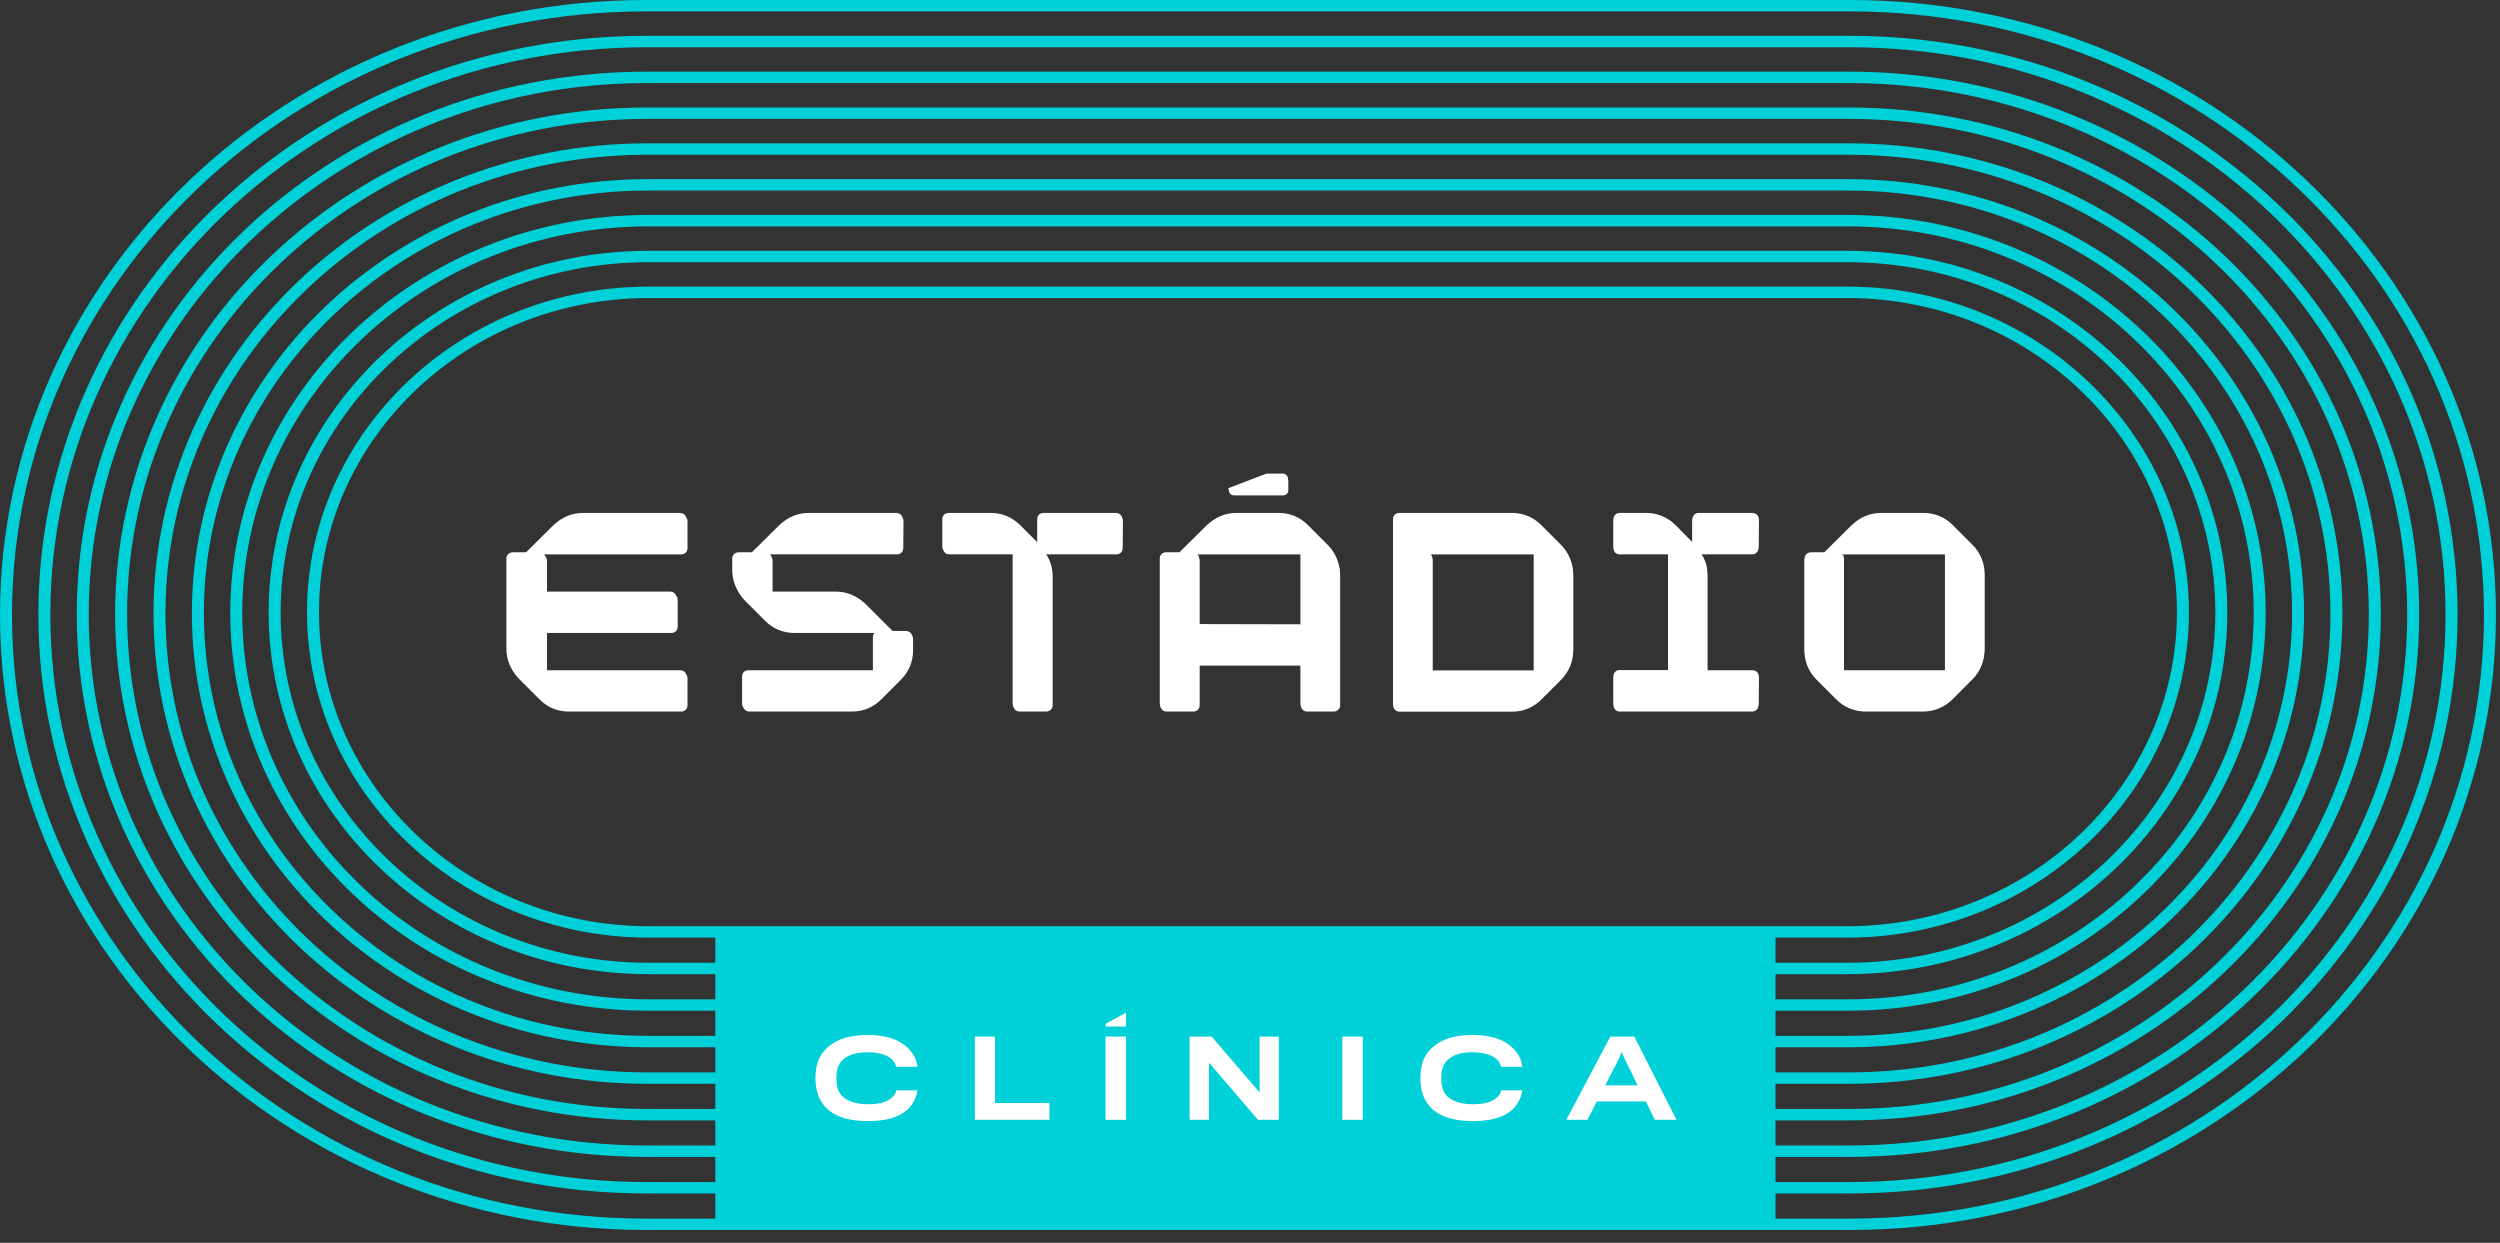 <svg xmlns="http://www.w3.org/2000/svg" xmlns:xlink="http://www.w3.org/1999/xlink" xmlns:serif="http://www.serif.com/" width="100%" height="100%" viewBox="0 0 173 86" xml:space="preserve" style="fill-rule:evenodd;clip-rule:evenodd;stroke-linejoin:round;stroke-miterlimit:2;"><rect x="0" y="0" width="173" height="86" fill="#333333" stroke="none"/><path d="M127.98,80.058c21.74,0 39.427,-16.845 39.427,-37.549c0,-20.706 -17.687,-37.55 -39.427,-37.55l-83.242,-0c-21.739,-0 -39.427,16.844 -39.427,37.55c0,20.704 17.688,37.549 39.427,37.549l4.76,0l0,1.74l-4.785,-0c-22.733,-0 -41.228,-17.615 -41.228,-39.265c0,-21.65 18.495,-39.263 41.228,-39.263l83.292,-0c22.733,-0 41.228,17.613 41.228,39.263c-0,21.65 -18.495,39.265 -41.228,39.265l-5.14,-0l-0,-1.74l5.115,0Zm-0.027,-2.528c20.291,-0 36.799,-15.722 36.799,-35.047c0,-19.324 -16.508,-35.045 -36.799,-35.045l-83.188,0c-20.291,0 -36.799,15.721 -36.799,35.045c0,19.325 16.508,35.047 36.799,35.047l4.733,-0l0,1.738l-4.76,-0c-21.282,-0 -38.598,-16.49 -38.598,-36.759c0,-20.27 17.316,-36.76 38.598,-36.76l83.242,0c21.282,0 38.598,16.49 38.598,36.76c-0,20.269 -17.316,36.759 -38.598,36.759l-5.115,-0l-0,-1.738l5.088,-0Zm-0.027,-2.53c18.842,-0 34.17,-14.598 34.17,-32.541c0,-17.944 -15.328,-32.541 -34.17,-32.541l-83.135,-0c-18.841,-0 -34.169,14.597 -34.169,32.541c0,17.943 15.328,32.541 34.169,32.541l4.707,-0l0,1.739l-4.733,-0c-19.833,-0 -35.969,-15.367 -35.969,-34.256c0,-18.888 16.136,-34.255 35.969,-34.255l83.188,0c19.833,0 35.968,15.367 35.968,34.255c0,18.889 -16.135,34.256 -35.968,34.256l-5.088,-0l-0,-1.739l5.061,-0Zm-0.026,-2.529c17.392,-0 31.541,-13.475 31.541,-30.038c0,-16.562 -14.149,-30.037 -31.541,-30.037l-83.083,0c-17.391,0 -31.54,13.475 -31.54,30.037c-0,16.563 14.149,30.038 31.54,30.038l4.681,-0l0,1.739l-4.707,-0c-18.383,-0 -33.34,-14.244 -33.34,-31.751c0,-17.508 14.957,-31.752 33.34,-31.752l83.135,0c18.384,0 33.341,14.244 33.341,31.752c-0,17.507 -14.957,31.751 -33.341,31.751l-5.061,-0l-0,-1.739l5.035,-0Zm-0.025,-2.529c15.94,-0 28.91,-12.351 28.91,-27.533c0,-15.182 -12.97,-27.534 -28.91,-27.534l-83.032,0c-15.94,0 -28.91,12.352 -28.91,27.534c0,15.182 12.97,27.533 28.91,27.533l4.655,-0l0,1.738l-4.681,0c-16.933,0 -30.709,-13.12 -30.709,-29.247c-0,-16.126 13.776,-29.246 30.709,-29.246l83.083,0c16.935,0 30.711,13.12 30.711,29.246c0,16.127 -13.776,29.247 -30.711,29.247l-5.035,0l-0,-1.738l5.01,-0Zm-0.026,-2.529c14.491,-0 26.28,-11.228 26.28,-25.03c0,-13.8 -11.789,-25.028 -26.28,-25.028l-82.979,0c-14.492,0 -26.282,11.228 -26.282,25.028c0,13.802 11.79,25.03 26.282,25.03l4.628,-0l0,1.739l-4.655,-0c-15.484,-0 -28.081,-11.997 -28.081,-26.743c0,-14.746 12.597,-26.743 28.081,-26.743l83.032,-0c15.484,-0 28.081,11.997 28.081,26.743c-0,14.746 -12.597,26.743 -28.081,26.743l-5.01,-0l-0,-1.739l4.984,-0Zm-0.026,-2.529c13.041,0 23.651,-10.105 23.651,-22.525c0,-12.42 -10.61,-22.524 -23.651,-22.524l-82.927,-0c-13.043,-0 -23.652,10.104 -23.652,22.524c-0,12.42 10.609,22.525 23.652,22.525l4.602,0l0,1.738l-4.628,0c-14.034,0 -25.451,-10.873 -25.451,-24.239c-0,-13.364 11.417,-24.238 25.451,-24.238l82.979,0c14.033,0 25.451,10.874 25.451,24.238c-0,13.366 -11.418,24.239 -25.451,24.239l-4.984,0l-0,-1.738l4.958,0Zm-82.927,-0.79c-12.584,-0 -22.822,-9.751 -22.822,-21.735c-0,-11.985 10.238,-21.734 22.822,-21.734l82.927,-0c12.583,-0 22.821,9.749 22.821,21.734c0,11.984 -10.238,21.735 -22.821,21.735l-82.927,-0Zm83.135,20.233l-5.166,-0l-0,-1.74l5.14,-0c23.191,-0 42.058,-17.968 42.058,-40.054c0,-22.086 -18.867,-40.054 -42.058,-40.054l-83.292,0c-23.19,0 -42.058,17.968 -42.058,40.054c0,22.086 18.868,40.054 42.058,40.054l4.785,-0l0,1.74l-4.811,-0c-24.184,-0 -43.857,-18.738 -43.857,-41.769c-0,-23.031 19.673,-41.768 43.857,-41.768l83.344,0c24.184,0 43.858,18.737 43.858,41.768c-0,23.031 -19.674,41.769 -43.858,41.769m-0,-84.327l-83.344,-0c-24.64,-0 -44.687,19.092 -44.687,42.558c-0,23.467 20.047,42.558 44.687,42.558l83.344,0c24.64,0 44.687,-19.091 44.687,-42.558c-0,-23.466 -20.047,-42.558 -44.687,-42.558" style="fill:#00d0d7;fill-rule:nonzero;"></path><g><path d="M46.455,41.081c0.255,-0 0.442,0.204 0.442,0.426l-0,1.868c-0,0.238 -0.187,0.425 -0.425,0.425l-8.619,0l-0,2.718l9.298,0c0.238,0 0.424,0.17 0.424,0.426l0,1.868c0,0.239 -0.186,0.426 -0.424,0.426l-7.802,-0c-0.765,-0 -1.445,-0.272 -2.005,-0.833l-1.377,-1.377c-0.544,-0.543 -0.833,-1.256 -0.833,-2.005l-0,-6.235c-0,-0.238 0.204,-0.426 0.442,-0.426l0.917,0l1.87,-1.852c0.595,-0.561 1.257,-0.866 2.056,-0.866l6.715,-0c0.255,-0 0.441,0.187 0.441,0.425l0,1.87c0,0.237 -0.186,0.423 -0.424,0.423l-9.723,0c0.17,0 0.425,0.17 0.425,0.426l-0,2.293l8.602,-0Z" style="fill:#fff;fill-rule:nonzero;"></path><path d="M63.185,44.208l-0,0.815c-0,0.749 -0.289,1.462 -0.832,2.005l-1.376,1.377c-0.546,0.544 -1.241,0.833 -2.006,0.833l-7.123,-0c-0.238,-0 -0.426,-0.187 -0.426,-0.426l0,-1.868c0,-0.256 0.188,-0.426 0.426,-0.426l8.618,0l0,-2.292c0,-0.239 0.187,-0.426 0.425,-0.426l-5.934,0c-0.764,0 -1.461,-0.289 -2.005,-0.832l-1.377,-1.377c-0.543,-0.561 -0.832,-1.258 -0.832,-2.005l0,-0.799c0,-0.237 0.204,-0.425 0.442,-0.425l0.917,0l1.869,-1.852c0.596,-0.561 1.258,-0.866 2.057,-0.866l6.052,-0c0.255,-0 0.442,0.187 0.442,0.425l-0.016,1.87c-0,0.237 -0.188,0.423 -0.426,0.423l-9.043,0c0.238,0 0.425,0.188 0.425,0.425l0,2.294l4.438,-0c0.799,-0 1.461,0.306 2.057,0.85l1.869,1.869l0.917,0c0.238,0 0.442,0.17 0.442,0.408" style="fill:#fff;fill-rule:nonzero;"></path><path d="M65.688,38.362c-0.238,0 -0.425,-0.168 -0.425,-0.423l-0,-1.87c-0,-0.238 0.187,-0.425 0.425,-0.425l2.941,-0c0.765,-0 1.444,0.288 2.005,0.832l1.189,1.19l-0,-1.597c-0,-0.238 0.171,-0.425 0.425,-0.425l5.015,-0c0.255,-0 0.441,0.187 0.441,0.425l-0.016,1.87c-0,0.237 -0.187,0.423 -0.425,0.423l-4.913,0c0.34,0.476 0.493,0.952 0.493,1.496l0,8.954c0,0.239 -0.204,0.426 -0.442,0.426l-1.852,-0c-0.237,-0 -0.425,-0.187 -0.425,-0.426l0,-10.45l-4.436,0Z" style="fill:#fff;fill-rule:nonzero;"></path><path d="M90.02,43.341l-0,-4.978l-7.429,-0c0.237,-0 0.424,0.187 0.424,0.424l-0,4.537l7.005,0.017Zm-7.005,5.472c-0,0.238 -0.187,0.425 -0.424,0.425l-1.87,-0c-0.237,-0 -0.425,-0.187 -0.425,-0.425l0,-10.026c0,-0.237 0.188,-0.424 0.425,-0.424l0.935,-0l1.869,-1.853c0.594,-0.561 1.257,-0.866 2.056,-0.866l2.944,0c0.765,0 1.461,0.289 2.004,0.832l1.377,1.378c0.543,0.543 0.832,1.274 0.832,2.004l-0,8.955c-0,0.238 -0.203,0.425 -0.441,0.425l-1.853,-0c-0.238,-0 -0.424,-0.204 -0.424,-0.425l-0,-2.753l-7.005,0l-0,2.753Z" style="fill:#fff;fill-rule:nonzero;"></path><path d="M118.146,39.858l-0,6.66l3.112,0c0.255,0 0.442,0.189 0.442,0.426l-0.017,1.869c-0,0.238 -0.187,0.425 -0.425,0.425l-9.195,-0c-0.238,-0 -0.408,-0.204 -0.408,-0.442l0,-1.87c0,-0.238 0.17,-0.424 0.425,-0.424l3.347,-0l-0,-8.14l-3.347,0c-0.237,0 -0.425,-0.169 -0.425,-0.423l0,-1.871c0,-0.237 0.188,-0.424 0.425,-0.424l1.852,-0c0.764,-0 1.444,0.288 2.004,0.832l1.174,1.19l-0,-1.598c-0,-0.237 0.186,-0.424 0.424,-0.424l3.724,-0c0.255,-0 0.442,0.187 0.442,0.424l-0.017,1.871c-0,0.236 -0.187,0.423 -0.425,0.423l-3.605,0c0.34,0.476 0.493,0.952 0.493,1.496" style="fill:#fff;fill-rule:nonzero;"></path><path d="M134.59,46.518l-7.003,0l-0,-7.731c-0,-0.237 -0.189,-0.424 -0.426,-0.424l7.429,-0l0,8.155Zm1.886,-8.664l-1.377,-1.378c-0.543,-0.543 -1.24,-0.832 -2.004,-0.832l-2.943,0c-0.8,0 -1.478,0.305 -2.056,0.866l-1.87,1.853l-0.917,-0c-0.238,-0 -0.442,0.187 -0.442,0.424l-0,6.235c-0,0.749 0.289,1.463 0.833,2.006l1.376,1.377c0.497,0.497 1.122,0.778 1.81,0.823l-0,0.01l4.209,-0c0.731,-0 1.461,-0.288 2.005,-0.833l1.376,-1.377c0.544,-0.543 0.833,-1.24 0.833,-2.006l-0,-5.164c-0,-0.73 -0.289,-1.461 -0.833,-2.004" style="fill:#fff;fill-rule:nonzero;"></path><path d="M106.146,46.525l-7.01,0l0,-7.756c-0.005,-0.12 -0.058,-0.227 -0.141,-0.299c-0.003,-0.003 -0.006,-0.005 -0.009,-0.008c-0.002,-0.002 -0.004,-0.004 -0.007,-0.005c-0.003,-0.003 -0.008,-0.007 -0.012,-0.009c-0.005,-0.005 -0.011,-0.009 -0.018,-0.013l-0,-0c-0.063,-0.043 -0.138,-0.067 -0.22,-0.071l7.417,0l-0,8.161Zm1.888,-8.671l-1.378,-1.377c-0.543,-0.544 -1.241,-0.833 -2.006,-0.833l-7.808,-0c-0.239,-0 -0.426,0.187 -0.426,0.425l-0,12.752c-0,0.238 0.187,0.426 0.426,0.426l7.808,-0c0.765,-0 1.463,-0.289 2.006,-0.834l1.378,-1.378c0.544,-0.543 0.833,-1.291 0.833,-2.007l0,-5.167c0,-0.714 -0.289,-1.462 -0.833,-2.007" style="fill:#fff;fill-rule:nonzero;"></path><path d="M89.153,33.928c0,0.194 -0.158,0.352 -0.352,0.352l-3.411,0c-0.194,0 -0.351,-0.158 -0.351,-0.352l2.632,-1.002l1.13,-0c0.194,-0 0.352,0.159 0.352,0.353l0,0.649Z" style="fill:#fff;fill-rule:nonzero;"></path><path d="M46.377,40.939c0.254,0 0.441,0.205 0.441,0.427l0,1.87c0,0.238 -0.187,0.426 -0.425,0.426l-8.629,-0l-0,2.72l9.31,-0c0.238,-0 0.424,0.17 0.424,0.427l0,1.871c0,0.239 -0.186,0.425 -0.424,0.425l-7.812,0c-0.766,0 -1.446,-0.272 -2.008,-0.833l-1.377,-1.378c-0.546,-0.544 -0.835,-1.26 -0.835,-2.008l0,-6.243c0,-0.238 0.205,-0.425 0.443,-0.425l0.919,-0l1.871,-1.855c0.595,-0.561 1.258,-0.867 2.058,-0.867l6.724,-0c0.255,-0 0.441,0.187 0.441,0.424l0,1.875c0,0.236 -0.186,0.423 -0.424,0.423l-9.735,-0c0.171,-0 0.425,0.17 0.425,0.425l-0,2.296l8.613,0Z" style="fill:#fff;fill-rule:nonzero;"></path><path d="M63.126,44.07l0,0.816c0,0.748 -0.29,1.463 -0.834,2.008l-1.377,1.378c-0.545,0.545 -1.242,0.834 -2.008,0.834l-7.131,-0c-0.239,-0 -0.425,-0.188 -0.425,-0.426l-0,-1.871c-0,-0.257 0.186,-0.427 0.425,-0.427l8.628,-0l-0,-2.294c-0,-0.239 0.187,-0.426 0.425,-0.426l-5.94,-0c-0.766,-0 -1.463,-0.29 -2.008,-0.833l-1.378,-1.378c-0.545,-0.562 -0.833,-1.261 -0.833,-2.008l0,-0.8c0,-0.239 0.203,-0.425 0.441,-0.425l0.92,-0l1.87,-1.855c0.596,-0.562 1.261,-0.867 2.06,-0.867l6.059,0c0.256,0 0.443,0.187 0.443,0.425l-0.018,1.873c0,0.237 -0.187,0.424 -0.425,0.424l-9.054,-0c0.239,-0 0.426,0.186 0.426,0.425l-0,2.296l4.444,-0c0.799,-0 1.463,0.307 2.058,0.852l1.872,1.871l0.918,-0c0.238,-0 0.442,0.17 0.442,0.408" style="fill:#fff;fill-rule:nonzero;"></path><path d="M65.631,38.218c-0.238,-0 -0.425,-0.17 -0.425,-0.425l0,-1.873c0,-0.237 0.187,-0.424 0.425,-0.424l2.946,0c0.765,0 1.446,0.289 2.007,0.832l1.191,1.192l-0,-1.6c-0,-0.237 0.17,-0.424 0.425,-0.424l5.021,0c0.254,0 0.443,0.187 0.443,0.424l-0.018,1.873c-0,0.238 -0.187,0.425 -0.425,0.425l-4.919,-0c0.34,0.476 0.493,0.953 0.493,1.497l0,8.964c0,0.24 -0.203,0.427 -0.442,0.427l-1.855,-0c-0.238,-0 -0.424,-0.187 -0.424,-0.427l0,-10.461l-4.443,-0Z" style="fill:#fff;fill-rule:nonzero;"></path><path d="M89.992,43.202l-0,-4.984l-7.438,-0c0.238,-0 0.426,0.187 0.426,0.426l-0,4.542l7.012,0.016Zm-7.012,5.478c-0,0.239 -0.188,0.426 -0.426,0.426l-1.871,-0c-0.238,-0 -0.426,-0.187 -0.426,-0.426l-0,-10.036c-0,-0.239 0.188,-0.426 0.426,-0.426l0.936,-0l1.871,-1.855c0.596,-0.561 1.258,-0.867 2.059,-0.867l2.946,0c0.766,0 1.464,0.289 2.008,0.832l1.377,1.379c0.545,0.546 0.834,1.276 0.834,2.009l-0,8.964c-0,0.239 -0.204,0.426 -0.442,0.426l-1.855,-0c-0.239,-0 -0.425,-0.204 -0.425,-0.426l-0,-2.755l-7.012,-0l-0,2.755Z" style="fill:#fff;fill-rule:nonzero;"></path><path d="M118.151,39.715l-0,6.667l3.115,-0c0.256,-0 0.444,0.19 0.444,0.427l-0.018,1.87c0,0.239 -0.186,0.426 -0.426,0.426l-9.204,0c-0.238,0 -0.409,-0.204 -0.409,-0.442l0,-1.872c0,-0.238 0.171,-0.425 0.426,-0.425l3.349,-0l0,-8.148l-3.349,-0c-0.239,-0 -0.426,-0.17 -0.426,-0.425l0,-1.872c0,-0.238 0.187,-0.425 0.426,-0.425l1.853,-0c0.766,-0 1.446,0.289 2.008,0.832l1.174,1.192l-0,-1.599c-0,-0.238 0.187,-0.425 0.425,-0.425l3.727,-0c0.256,-0 0.444,0.187 0.444,0.425l-0.018,1.872c0,0.238 -0.186,0.425 -0.426,0.425l-3.607,-0c0.339,0.476 0.492,0.953 0.492,1.497" style="fill:#fff;fill-rule:nonzero;"></path><path d="M134.614,46.383l-7.012,-0l0,-7.741c0,-0.237 -0.187,-0.424 -0.426,-0.424l7.438,-0l0,8.165Zm1.888,-8.675l-1.378,-1.38c-0.544,-0.543 -1.241,-0.832 -2.006,-0.832l-2.947,0c-0.8,0 -1.48,0.306 -2.059,0.867l-1.871,1.855l-0.918,-0c-0.239,-0 -0.443,0.187 -0.443,0.424l0,6.244c0,0.749 0.289,1.464 0.834,2.008l1.378,1.378c0.496,0.498 1.124,0.779 1.812,0.824l-0,0.01l4.214,0c0.731,0 1.462,-0.289 2.007,-0.834l1.377,-1.378c0.545,-0.544 0.835,-1.243 0.835,-2.008l-0,-5.17c-0,-0.732 -0.29,-1.464 -0.835,-2.008" style="fill:#fff;fill-rule:nonzero;"></path><path d="M106.138,46.39l-7.018,-0l-0,-7.766c-0.006,-0.12 -0.06,-0.226 -0.143,-0.298c-0.002,-0.004 -0.005,-0.006 -0.008,-0.01c-0.003,-0.001 -0.005,-0.002 -0.007,-0.004c-0.004,-0.002 -0.007,-0.007 -0.012,-0.009c-0.006,-0.005 -0.012,-0.009 -0.017,-0.013l-0.002,0c-0.062,-0.043 -0.137,-0.067 -0.219,-0.071l7.426,0l-0,8.171Zm1.889,-8.681l-1.379,-1.379c-0.544,-0.545 -1.242,-0.834 -2.009,-0.834l-7.817,0c-0.24,0 -0.426,0.188 -0.426,0.425l-0,12.767c-0,0.238 0.186,0.427 0.426,0.427l7.817,0c0.767,0 1.465,-0.29 2.009,-0.835l1.379,-1.379c0.544,-0.544 0.834,-1.294 0.834,-2.009l0,-5.174c0,-0.715 -0.29,-1.464 -0.834,-2.009" style="fill:#fff;fill-rule:nonzero;"></path><path d="M89.125,33.778c-0,0.194 -0.159,0.353 -0.353,0.353l-3.414,-0c-0.194,-0 -0.353,-0.159 -0.353,-0.353l2.636,-1.004l1.131,0c0.194,0 0.353,0.159 0.353,0.353l-0,0.651Z" style="fill:#fff;fill-rule:nonzero;"></path></g><path d="M62.029,75.449c-0.034,0.139 -0.091,0.268 -0.191,0.384c-0.374,0.425 -0.925,0.58 -1.806,0.58c-0.748,-0 -1.503,-0.205 -1.879,-0.705c-0.175,-0.242 -0.278,-0.587 -0.278,-1.1c-0,-0.463 0.095,-0.815 0.271,-1.065c0.316,-0.455 0.947,-0.727 1.872,-0.727c0.939,0 1.527,0.249 1.805,0.602c0.094,0.113 0.152,0.257 0.192,0.402l1.472,-0c-0.031,-0.224 -0.105,-0.518 -0.241,-0.761c-0.469,-0.793 -1.385,-1.439 -3.214,-1.439c-1.585,0 -2.524,0.492 -3.074,1.196c-0.353,0.426 -0.528,1.036 -0.528,1.784c-0,0.822 0.212,1.445 0.586,1.887c0.521,0.66 1.505,1.092 3.031,1.092c1.703,0 2.687,-0.49 3.148,-1.298c0.175,-0.277 0.254,-0.588 0.292,-0.832l-1.458,-0Z" style="fill:#fff;fill-rule:nonzero;"></path><path d="M67.461,77.491l-0,-5.76l1.394,-0l0,4.6l3.765,0l0,1.16l-5.159,-0Z" style="fill:#fff;fill-rule:nonzero;"></path><rect x="76.505" y="71.731" width="1.416" height="5.76" style="fill:#fff;"></rect><path d="M87.048,77.491l-3.384,-3.955l0,3.955l-1.343,-0l0,-5.76l1.527,-0l3.317,3.867l-0,-3.867l1.328,-0l0,5.76l-1.445,-0Z" style="fill:#fff;fill-rule:nonzero;"></path><rect x="92.89" y="71.731" width="1.417" height="5.76" style="fill:#fff;"></rect><path d="M103.889,75.449c-0.034,0.139 -0.091,0.268 -0.191,0.384c-0.375,0.425 -0.925,0.58 -1.806,0.58c-0.749,-0 -1.504,-0.205 -1.878,-0.705c-0.177,-0.242 -0.28,-0.587 -0.28,-1.1c0,-0.463 0.095,-0.815 0.272,-1.065c0.316,-0.455 0.947,-0.727 1.872,-0.727c0.939,0 1.526,0.249 1.804,0.602c0.093,0.113 0.153,0.257 0.193,0.402l1.472,-0c-0.031,-0.224 -0.104,-0.518 -0.24,-0.761c-0.47,-0.793 -1.388,-1.439 -3.215,-1.439c-1.585,0 -2.524,0.492 -3.076,1.196c-0.352,0.426 -0.527,1.036 -0.527,1.784c-0,0.822 0.213,1.445 0.587,1.887c0.521,0.66 1.504,1.092 3.031,1.092c1.702,0 2.686,-0.49 3.148,-1.298c0.175,-0.277 0.254,-0.588 0.292,-0.832l-1.458,-0Z" style="fill:#fff;fill-rule:nonzero;"></path><path d="M112.454,73.33l-0.226,-0.521l-0.235,0.521l-0.911,1.776l2.238,0c0.008,0 -0.866,-1.776 -0.866,-1.776m-2.598,4.161l-1.467,-0l3.046,-5.76l1.658,-0l2.921,5.76l-1.505,-0l-0.616,-1.268l-3.398,-0l-0.639,1.268Z" style="fill:#fff;fill-rule:nonzero;"></path><path d="M77.921,71.035l-1.416,0l-0,-0.188l1.416,-0.771l0,0.959Z" style="fill:#fff;fill-rule:nonzero;"></path></svg>